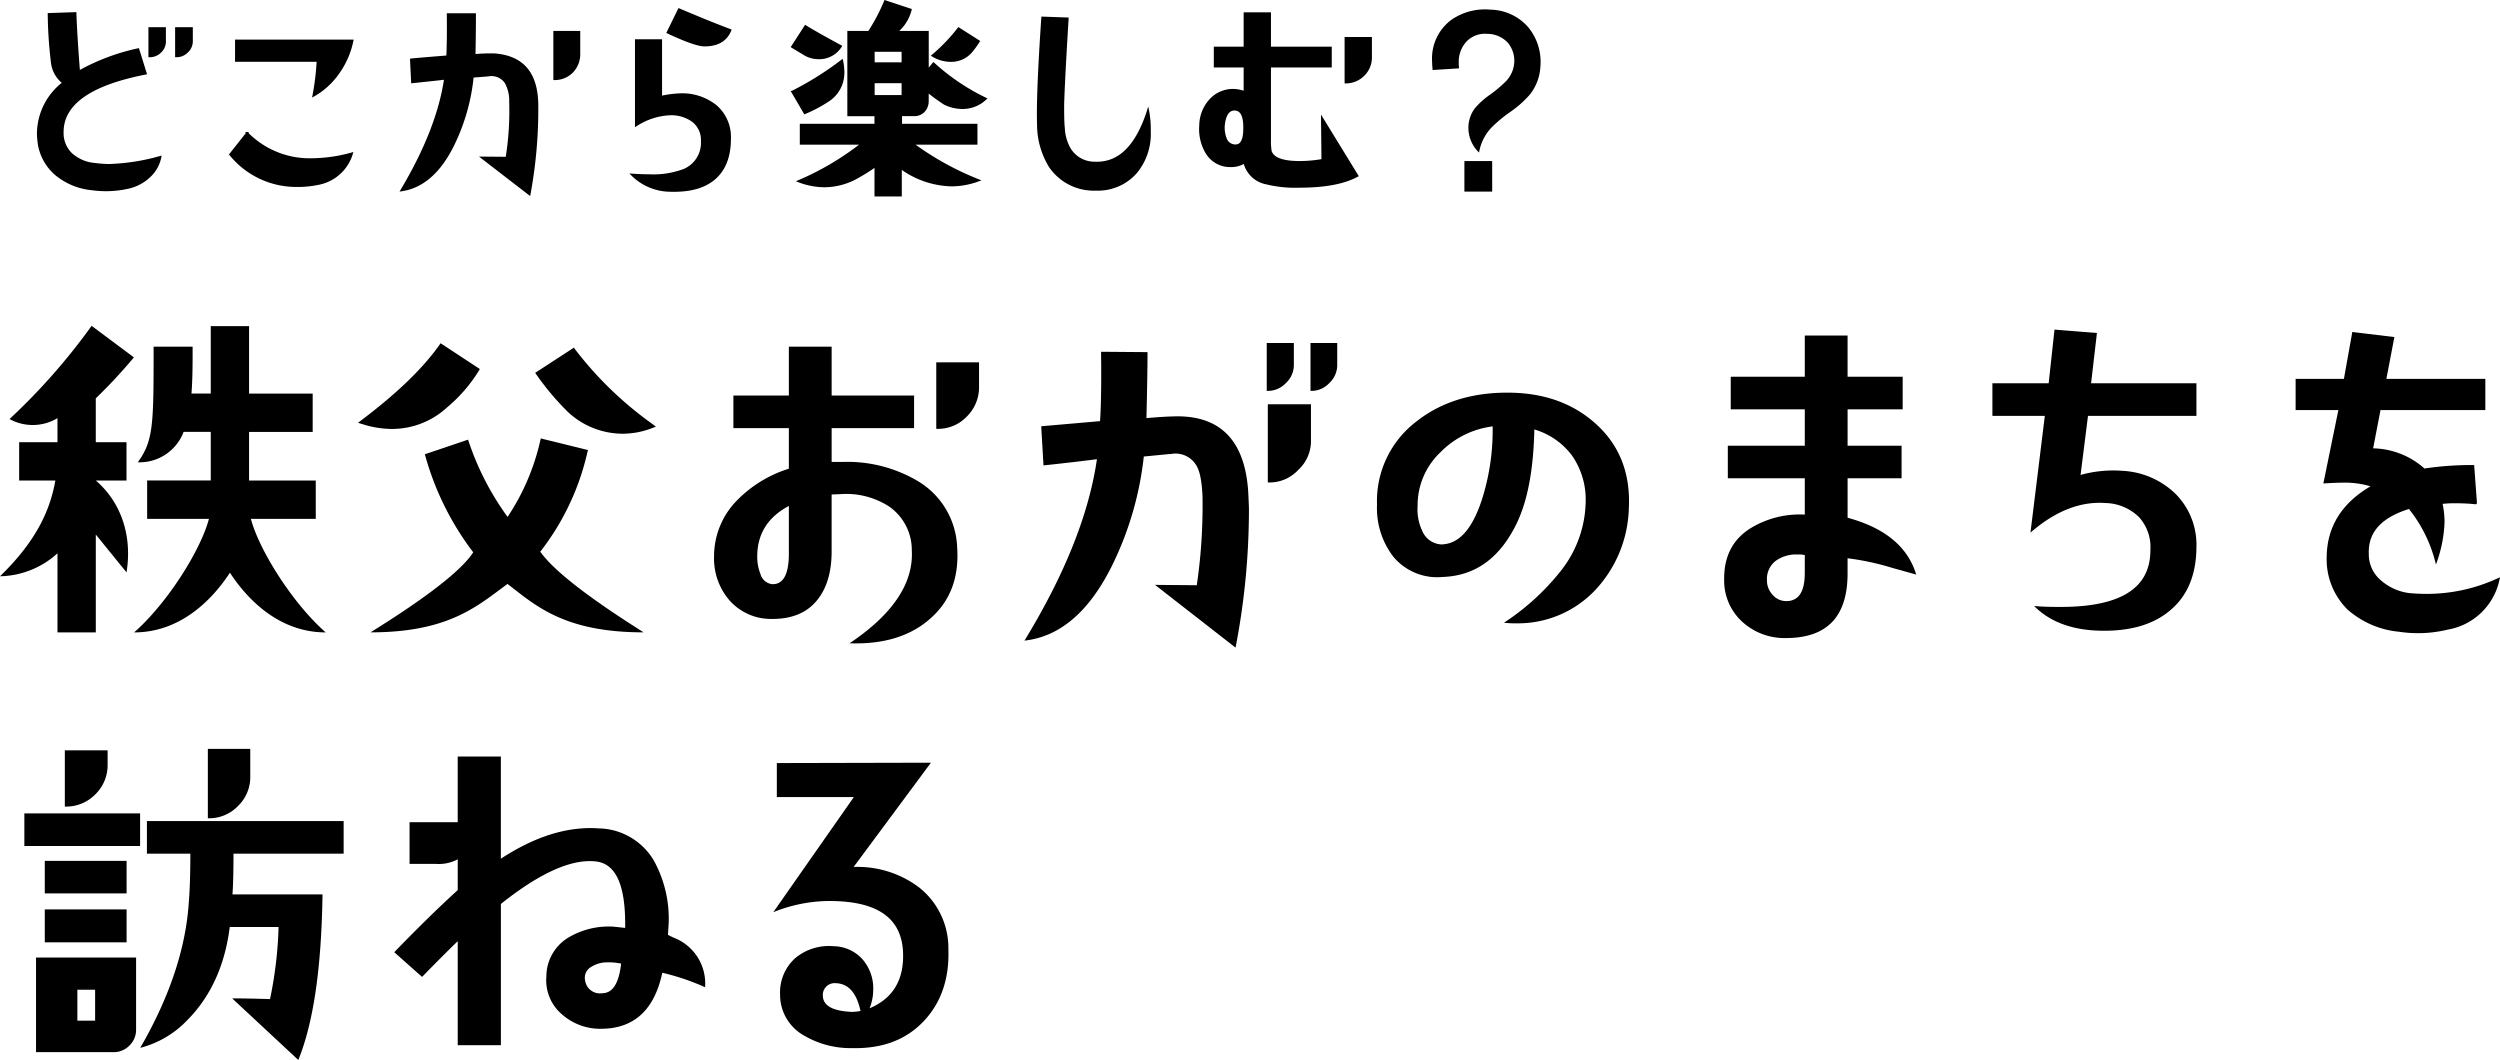 <svg id="グループ_73305" data-name="グループ 73305" xmlns="http://www.w3.org/2000/svg" width="401.178" height="170.096" viewBox="0 0 401.178 170.096">
  <g id="グループ_73308" data-name="グループ 73308">
    <path id="パス_222616" data-name="パス 222616" d="M24.032,28.3a7.205,7.205,0,0,1-3.276,1.8,16.262,16.262,0,0,1-5.975.288,10.675,10.675,0,0,1-5.759-2.339,8.137,8.137,0,0,1-2.879-5.472c-.037-.4-.073-.792-.073-1.224a10.381,10.381,0,0,1,4.068-8.063,4.839,4.839,0,0,1-1.8-3.095A70.009,70.009,0,0,1,7.8,2.237l4.318-.145c.072,2.124.252,5.22.576,9.36a34.077,34.077,0,0,1,9.5-3.564l1.224,3.923Q10.084,14.4,10.066,21.171a4.632,4.632,0,0,0,1.4,3.527A6.379,6.379,0,0,0,15.1,26.282a22.108,22.108,0,0,0,2.375.18,33.831,33.831,0,0,0,8.28-1.3A5.691,5.691,0,0,1,24.032,28.3M25.76,8.32a2.388,2.388,0,0,1-1.8.72V4.505h2.52V6.556a2.258,2.258,0,0,1-.72,1.764m4.283,0a2.387,2.387,0,0,1-1.8.72V4.505H30.8V6.556a2.288,2.288,0,0,1-.756,1.764"/>
    <path id="パス_222617" data-name="パス 222617" d="M24.032,28.3a7.205,7.205,0,0,1-3.276,1.8,16.262,16.262,0,0,1-5.975.288,10.675,10.675,0,0,1-5.759-2.339,8.137,8.137,0,0,1-2.879-5.472c-.037-.4-.073-.792-.073-1.224a10.381,10.381,0,0,1,4.068-8.063,4.839,4.839,0,0,1-1.8-3.095A70.009,70.009,0,0,1,7.8,2.237l4.318-.145c.072,2.124.252,5.22.576,9.36a34.077,34.077,0,0,1,9.5-3.564l1.224,3.923Q10.084,14.4,10.066,21.171a4.632,4.632,0,0,0,1.4,3.527A6.379,6.379,0,0,0,15.1,26.282a22.108,22.108,0,0,0,2.375.18,33.831,33.831,0,0,0,8.28-1.3A5.691,5.691,0,0,1,24.032,28.3ZM25.76,8.32a2.388,2.388,0,0,1-1.8.72V4.505h2.52V6.556A2.258,2.258,0,0,1,25.76,8.32Zm4.283,0a2.387,2.387,0,0,1-1.8.72V4.505H30.8V6.556A2.288,2.288,0,0,1,30.043,8.32Z" fill="none" stroke="#000" stroke-miterlimit="10" stroke-width="0.283"/>
    <path id="パス_222618" data-name="パス 222618" d="M51.032,29.534a16.252,16.252,0,0,1-3.563.324,13.634,13.634,0,0,1-10.547-5.075l2.736-3.456a14.005,14.005,0,0,0,10.331,4.211A24.551,24.551,0,0,0,56.5,24.6a6.987,6.987,0,0,1-5.472,4.931M54.344,11.68a12.1,12.1,0,0,1-4.067,3.708,42.641,42.641,0,0,0,.684-5.615h-13.1V6.5H56.576a13.532,13.532,0,0,1-2.232,5.183"/>
    <path id="パス_222619" data-name="パス 222619" d="M51.032,29.534a16.252,16.252,0,0,1-3.563.324,13.634,13.634,0,0,1-10.547-5.075l2.736-3.456a14.005,14.005,0,0,0,10.331,4.211A24.551,24.551,0,0,0,56.5,24.6,6.987,6.987,0,0,1,51.032,29.534ZM54.344,11.68a12.1,12.1,0,0,1-4.067,3.708,42.641,42.641,0,0,0,.684-5.615h-13.1V6.5H56.576A13.532,13.532,0,0,1,54.344,11.68Z" fill="none" stroke="#000" stroke-miterlimit="10" stroke-width="0.283"/>
    <path id="パス_222620" data-name="パス 222620" d="M86.24,17.782a74.593,74.593,0,0,1-1.26,13.426l-7.7-5.939,4,.036a47.641,47.641,0,0,0,.575-8.963,6.038,6.038,0,0,0-.683-3.024A2.726,2.726,0,0,0,78.5,12.094c-.252.036-1.118.108-2.629.216a32.076,32.076,0,0,1-3.167,11.051c-2.159,4.355-4.968,6.731-8.316,7.2q5.833-9.772,7.02-17.926c-1.115.145-2.879.324-5.291.576l-.18-3.672c1.331-.143,3.276-.288,5.83-.5.072-1.547.109-3.779.072-6.766h4.392c0,2.411-.036,4.571-.071,6.551a28.263,28.263,0,0,1,3.2-.109c4.283.324,6.551,2.737,6.839,7.2.036.4.036,1.008.036,1.873m5.58-6.228a3.939,3.939,0,0,1-2.881,1.152v-7.6h4.032V8.639a4.077,4.077,0,0,1-1.151,2.915"/>
    <path id="パス_222621" data-name="パス 222621" d="M86.24,17.782a74.593,74.593,0,0,1-1.26,13.426l-7.7-5.939,4,.036a47.641,47.641,0,0,0,.575-8.963,6.038,6.038,0,0,0-.683-3.024A2.726,2.726,0,0,0,78.5,12.094c-.252.036-1.118.108-2.629.216a32.076,32.076,0,0,1-3.167,11.051c-2.159,4.355-4.968,6.731-8.316,7.2q5.833-9.772,7.02-17.926c-1.115.145-2.879.324-5.291.576l-.18-3.672c1.331-.143,3.276-.288,5.83-.5.072-1.547.109-3.779.072-6.766h4.392c0,2.411-.036,4.571-.071,6.551a28.263,28.263,0,0,1,3.2-.109c4.283.324,6.551,2.737,6.839,7.2C86.24,16.306,86.24,16.917,86.24,17.782Zm5.58-6.228a3.939,3.939,0,0,1-2.881,1.152v-7.6h4.032V8.639A4.077,4.077,0,0,1,91.82,11.554Z" fill="none" stroke="#000" stroke-miterlimit="10" stroke-width="0.283"/>
    <path id="パス_222622" data-name="パス 222622" d="M114.563,28.76c-1.619,1.332-3.887,1.943-6.839,1.872A8.831,8.831,0,0,1,101.353,28c.971.073,1.872.109,2.735.109a14.1,14.1,0,0,0,5.688-.865,4.7,4.7,0,0,0,2.843-4.607,3.808,3.808,0,0,0-1.511-3.239,5.884,5.884,0,0,0-3.564-1.044,10.872,10.872,0,0,0-5.507,1.8V6.443H106.1v9.071a17.422,17.422,0,0,1,3.275-.4,8.672,8.672,0,0,1,5.508,1.872,6.58,6.58,0,0,1,2.268,5.255c0,2.916-.864,5.076-2.592,6.515M113.051,7.307c-.972,0-2.951-.684-5.939-2.088l1.835-3.743c2.737,1.151,5.472,2.3,8.28,3.348-.649,1.655-2.052,2.483-4.176,2.483"/>
    <path id="パス_222623" data-name="パス 222623" d="M114.563,28.76c-1.619,1.332-3.887,1.943-6.839,1.872A8.831,8.831,0,0,1,101.353,28c.971.073,1.872.109,2.735.109a14.1,14.1,0,0,0,5.688-.865,4.7,4.7,0,0,0,2.843-4.607,3.808,3.808,0,0,0-1.511-3.239,5.884,5.884,0,0,0-3.564-1.044,10.872,10.872,0,0,0-5.507,1.8V6.443H106.1v9.071a17.422,17.422,0,0,1,3.275-.4,8.672,8.672,0,0,1,5.508,1.872,6.58,6.58,0,0,1,2.268,5.255C117.155,25.161,116.291,27.321,114.563,28.76ZM113.051,7.307c-.972,0-2.951-.684-5.939-2.088l1.835-3.743c2.737,1.151,5.472,2.3,8.28,3.348C116.578,6.479,115.175,7.307,113.051,7.307Z" fill="none" stroke="#000" stroke-miterlimit="10" stroke-width="0.283"/>
    <path id="パス_222624" data-name="パス 222624" d="M131.255,9.355a4.388,4.388,0,0,1-2.267-.684L127.08,7.519l2.16-3.348q1.728,1.08,5.723,3.24a4.1,4.1,0,0,1-3.708,1.944m4.1,2.267a5.326,5.326,0,0,1-2.592,4.644,21.808,21.808,0,0,1-3.635,1.908l-2.015-3.456a50.493,50.493,0,0,0,8.026-5.039,10,10,0,0,1,.216,1.943m19.078,5.724a6.48,6.48,0,0,1-2.88-.685,30.55,30.55,0,0,1-2.663-1.943V16.23a2.389,2.389,0,0,1-.612,1.62,2.123,2.123,0,0,1-1.584.647H144.61v1.512h12.1v3.06H146.482A46.742,46.742,0,0,0,157.1,28.937a12.556,12.556,0,0,1-4.428.827,14.351,14.351,0,0,1-8.1-2.772v4.392h-4.1V26.668a27.793,27.793,0,0,1-2.735,1.729,10.9,10.9,0,0,1-5.435,1.511,11.7,11.7,0,0,1-4.213-.828,45.027,45.027,0,0,0,10.188-6.011h-9.791v-3.06H140.47V18.5h-4.355V5.108h3.312A30.623,30.623,0,0,0,142.019.176l4.139,1.368a6.693,6.693,0,0,1-2.232,3.564h4.968v6.155l.9-1.116a34.581,34.581,0,0,0,8.423,5.687,5.365,5.365,0,0,1-3.779,1.512m-9.611-9.179h-4.607v1.979h4.607Zm0,5.039h-4.607V15.4h4.607Zm11.195-5.075a4.252,4.252,0,0,1-3.492,1.655,5.686,5.686,0,0,1-2.916-.863,28.31,28.31,0,0,0,4.212-4.392L157.1,6.619a15.407,15.407,0,0,1-1.08,1.512"/>
    <path id="パス_222625" data-name="パス 222625" d="M131.255,9.355a4.388,4.388,0,0,1-2.267-.684L127.08,7.519l2.16-3.348q1.728,1.08,5.723,3.24A4.1,4.1,0,0,1,131.255,9.355Zm4.1,2.267a5.326,5.326,0,0,1-2.592,4.644,21.808,21.808,0,0,1-3.635,1.908l-2.015-3.456a50.493,50.493,0,0,0,8.026-5.039A10,10,0,0,1,135.359,11.622Zm19.078,5.724a6.48,6.48,0,0,1-2.88-.685,30.55,30.55,0,0,1-2.663-1.943V16.23a2.389,2.389,0,0,1-.612,1.62,2.123,2.123,0,0,1-1.584.647H144.61v1.512h12.1v3.06H146.482A46.742,46.742,0,0,0,157.1,28.937a12.556,12.556,0,0,1-4.428.827,14.351,14.351,0,0,1-8.1-2.772v4.392h-4.1V26.668a27.793,27.793,0,0,1-2.735,1.729,10.9,10.9,0,0,1-5.435,1.511,11.7,11.7,0,0,1-4.213-.828,45.027,45.027,0,0,0,10.188-6.011h-9.791v-3.06H140.47V18.5h-4.355V5.108h3.312A30.623,30.623,0,0,0,142.019.176l4.139,1.368a6.693,6.693,0,0,1-2.232,3.564h4.968v6.155l.9-1.116a34.581,34.581,0,0,0,8.423,5.687A5.365,5.365,0,0,1,154.437,17.346Zm-9.611-9.179h-4.607v1.979h4.607Zm0,5.039h-4.607V15.4h4.607Zm11.195-5.075a4.252,4.252,0,0,1-3.492,1.655,5.686,5.686,0,0,1-2.916-.863,28.31,28.31,0,0,0,4.212-4.392L157.1,6.619A15.407,15.407,0,0,1,156.021,8.131Z" fill="none" stroke="#000" stroke-miterlimit="10" stroke-width="0.283"/>
    <path id="パス_222626" data-name="パス 222626" d="M184.521,21.016a9.717,9.717,0,0,1-2.159,6.624,8.145,8.145,0,0,1-6.48,2.809,8.53,8.53,0,0,1-7.415-3.709,12.863,12.863,0,0,1-1.907-6.732c-.108-2.951.107-8.71.684-17.2l4.1.144c-.5,8.134-.721,12.923-.721,14.254,0,1.656.038,2.772.11,3.383a7.31,7.31,0,0,0,.9,3.2,4.6,4.6,0,0,0,4.032,2.3c3.887.18,6.731-2.628,8.567-8.423a15.281,15.281,0,0,1,.287,3.347"/>
    <path id="パス_222627" data-name="パス 222627" d="M184.521,21.016a9.717,9.717,0,0,1-2.159,6.624,8.145,8.145,0,0,1-6.48,2.809,8.53,8.53,0,0,1-7.415-3.709,12.863,12.863,0,0,1-1.907-6.732c-.108-2.951.107-8.71.684-17.2l4.1.144c-.5,8.134-.721,12.923-.721,14.254,0,1.656.038,2.772.11,3.383a7.31,7.31,0,0,0,.9,3.2,4.6,4.6,0,0,0,4.032,2.3c3.887.18,6.731-2.628,8.567-8.423A15.281,15.281,0,0,1,184.521,21.016Z" fill="none" stroke="#000" stroke-miterlimit="10" stroke-width="0.283"/>
    <path id="パス_222628" data-name="パス 222628" d="M208.426,29.98a19.261,19.261,0,0,1-5.219-.539,4.492,4.492,0,0,1-3.527-3.348,3.9,3.9,0,0,1-2.161.575,4.392,4.392,0,0,1-3.886-2.087,7.376,7.376,0,0,1-1.045-4.427,6.161,6.161,0,0,1,1.656-4.176,4.959,4.959,0,0,1,4.067-1.548,6.426,6.426,0,0,1,1.4.324V10.687h-4.787V7.627h4.787V2.119h4.1V7.627h9.756v3.06h-9.756V22.349a10.371,10.371,0,0,0,.11,1.908q.539,1.727,4.642,1.728a21.313,21.313,0,0,0,3.636-.325l-.072-6.766,5.723,9.322c-2.16,1.189-5.291,1.764-9.431,1.764M198.2,17.6c-1.008-.072-1.619.792-1.8,2.519a4.74,4.74,0,0,0,.287,2.052,1.619,1.619,0,0,0,1.512,1.152c.9.036,1.369-.72,1.44-2.232.109-2.267-.36-3.419-1.44-3.491m20.626-5.544a4.02,4.02,0,0,1-2.915,1.188V6.079h4.1v3.1a3.939,3.939,0,0,1-1.188,2.879"/>
    <path id="パス_222629" data-name="パス 222629" d="M208.426,29.98a19.261,19.261,0,0,1-5.219-.539,4.492,4.492,0,0,1-3.527-3.348,3.9,3.9,0,0,1-2.161.575,4.392,4.392,0,0,1-3.886-2.087,7.376,7.376,0,0,1-1.045-4.427,6.161,6.161,0,0,1,1.656-4.176,4.959,4.959,0,0,1,4.067-1.548,6.426,6.426,0,0,1,1.4.324V10.687h-4.787V7.627h4.787V2.119h4.1V7.627h9.756v3.06h-9.756V22.349a10.371,10.371,0,0,0,.11,1.908q.539,1.727,4.642,1.728a21.313,21.313,0,0,0,3.636-.325l-.072-6.766,5.723,9.322C215.7,29.405,212.566,29.98,208.426,29.98ZM198.2,17.6c-1.008-.072-1.619.792-1.8,2.519a4.74,4.74,0,0,0,.287,2.052,1.619,1.619,0,0,0,1.512,1.152c.9.036,1.369-.72,1.44-2.232C199.752,18.822,199.283,17.67,198.2,17.6Zm20.626-5.544a4.02,4.02,0,0,1-2.915,1.188V6.079h4.1v3.1A3.939,3.939,0,0,1,218.829,12.054Z" fill="none" stroke="#000" stroke-miterlimit="10" stroke-width="0.283"/>
    <path id="パス_222630" data-name="パス 222630" d="M245.357,15.118a16.876,16.876,0,0,1-2.988,2.664,21.925,21.925,0,0,0-3.1,2.556,7.846,7.846,0,0,0-2.016,3.851,5.344,5.344,0,0,1-1.475-3.636,5.046,5.046,0,0,1,1.043-3.131A12.57,12.57,0,0,1,239.2,15.3a20.355,20.355,0,0,0,2.448-2.051,4.879,4.879,0,0,0,1.475-3.06,4.657,4.657,0,0,0-1.079-3.456A4.664,4.664,0,0,0,238.7,5.292a4.259,4.259,0,0,0-3.456,1.259,4.9,4.9,0,0,0-1.295,3.528,5.469,5.469,0,0,0,.035.756l-3.959.252c-.036-.4-.072-.829-.072-1.224a7.574,7.574,0,0,1,3.061-6.587,9.306,9.306,0,0,1,6.154-1.584,8.084,8.084,0,0,1,5.9,2.7,8.544,8.544,0,0,1,1.98,6.264,7.67,7.67,0,0,1-1.692,4.463M235.135,25.989h4.176V30.6h-4.176Z"/>
    <path id="パス_222631" data-name="パス 222631" d="M245.357,15.118a16.876,16.876,0,0,1-2.988,2.664,21.925,21.925,0,0,0-3.1,2.556,7.846,7.846,0,0,0-2.016,3.851,5.344,5.344,0,0,1-1.475-3.636,5.046,5.046,0,0,1,1.043-3.131A12.57,12.57,0,0,1,239.2,15.3a20.355,20.355,0,0,0,2.448-2.051,4.879,4.879,0,0,0,1.475-3.06,4.657,4.657,0,0,0-1.079-3.456A4.664,4.664,0,0,0,238.7,5.292a4.259,4.259,0,0,0-3.456,1.259,4.9,4.9,0,0,0-1.295,3.528,5.469,5.469,0,0,0,.035.756l-3.959.252c-.036-.4-.072-.829-.072-1.224a7.574,7.574,0,0,1,3.061-6.587,9.306,9.306,0,0,1,6.154-1.584,8.084,8.084,0,0,1,5.9,2.7,8.544,8.544,0,0,1,1.98,6.264A7.67,7.67,0,0,1,245.357,15.118ZM235.135,25.989h4.176V30.6h-4.176Z" fill="none" stroke="#000" stroke-miterlimit="10" stroke-width="0.283"/>
    <path id="パス_222632" data-name="パス 222632" d="M148.9,99.427c-3.044,2.575-7.142,3.805-12.176,3.688,6.791-4.624,10.01-9.6,9.718-14.811a8.619,8.619,0,0,0-3.63-7.083,12.757,12.757,0,0,0-7.961-2.05l-1.522.059v9.191c0,3.337-.762,5.913-2.284,7.787-1.639,2.048-4.1,3.044-7.318,2.985a8.723,8.723,0,0,1-6.614-2.985,10.125,10.125,0,0,1-2.4-6.909,12.63,12.63,0,0,1,3.631-8.9,19.806,19.806,0,0,1,8.37-5.093V68.576h-8.9V63.6h8.9V55.755h6.617V63.6h13.23v4.977h-13.23v5.677h1.814a22.1,22.1,0,0,1,12.06,3.044,12.789,12.789,0,0,1,6.264,10.48c.35,4.976-1.172,8.84-4.567,11.65M126.716,80.986c-3.57,1.815-5.325,4.626-5.325,8.313a7.582,7.582,0,0,0,.526,2.868,2.337,2.337,0,0,0,1.989,1.7c1.875.058,2.81-1.64,2.81-5.035ZM155.051,66.76a6.226,6.226,0,0,1-4.683,1.932V58.272h6.615v3.747a6.444,6.444,0,0,1-1.932,4.741"/>
    <path id="パス_222633" data-name="パス 222633" d="M148.9,99.427c-3.044,2.575-7.142,3.805-12.176,3.688,6.791-4.624,10.01-9.6,9.718-14.811a8.619,8.619,0,0,0-3.63-7.083,12.757,12.757,0,0,0-7.961-2.05l-1.522.059v9.191c0,3.337-.762,5.913-2.284,7.787-1.639,2.048-4.1,3.044-7.318,2.985a8.723,8.723,0,0,1-6.614-2.985,10.125,10.125,0,0,1-2.4-6.909,12.63,12.63,0,0,1,3.631-8.9,19.806,19.806,0,0,1,8.37-5.093V68.576h-8.9V63.6h8.9V55.755h6.617V63.6h13.23v4.977h-13.23v5.677h1.814a22.1,22.1,0,0,1,12.06,3.044,12.789,12.789,0,0,1,6.264,10.48C153.821,92.753,152.3,96.617,148.9,99.427ZM126.716,80.986c-3.57,1.815-5.325,4.626-5.325,8.313a7.582,7.582,0,0,0,.526,2.868,2.337,2.337,0,0,0,1.989,1.7c1.875.058,2.81-1.64,2.81-5.035ZM155.051,66.76a6.226,6.226,0,0,1-4.683,1.932V58.272h6.615v3.747A6.444,6.444,0,0,1,155.051,66.76Z" fill="none" stroke="#000" stroke-miterlimit="10" stroke-width="0.25"/>
    <path id="パス_222634" data-name="パス 222634" d="M200.293,81.923a116.228,116.228,0,0,1-2.106,21.778l-12.47-9.718,6.44.058a88.2,88.2,0,0,0,.935-14.461c-.117-2.517-.467-4.272-1.17-5.209a4,4,0,0,0-4.039-1.64c-.41,0-1.873.177-4.449.41a52.283,52.283,0,0,1-5.269,17.914q-5.356,10.538-13.524,11.591,9.661-15.894,11.533-29.1c-1.872.235-4.683.586-8.606,1l-.351-6.029,9.426-.82c.175-2.518.234-6.206.175-11.123l7.2.059c0,2.283-.058,5.8-.175,10.595,2.049-.175,3.806-.292,5.27-.292q10.272.089,11.063,11.943c.059,1.228.117,2.225.117,3.044m5.972-20.549A3.809,3.809,0,0,1,203.4,62.6V55.169h4.1v3.336a3.806,3.806,0,0,1-1.229,2.869m1.99,13.934a6.155,6.155,0,0,1-4.684,1.989V65h6.675v5.62a6.16,6.16,0,0,1-1.991,4.684m4.977-13.934a3.778,3.778,0,0,1-2.81,1.23V55.169h4.039v3.336a3.813,3.813,0,0,1-1.229,2.869"/>
    <path id="パス_222635" data-name="パス 222635" d="M200.293,81.923a116.228,116.228,0,0,1-2.106,21.778l-12.47-9.718,6.44.058a88.2,88.2,0,0,0,.935-14.461c-.117-2.517-.467-4.272-1.17-5.209a4,4,0,0,0-4.039-1.64c-.41,0-1.873.177-4.449.41a52.283,52.283,0,0,1-5.269,17.914q-5.356,10.538-13.524,11.591,9.661-15.894,11.533-29.1c-1.872.235-4.683.586-8.606,1l-.351-6.029,9.426-.82c.175-2.518.234-6.206.175-11.123l7.2.059c0,2.283-.058,5.8-.175,10.595,2.049-.175,3.806-.292,5.27-.292q10.272.089,11.063,11.943C200.235,80.107,200.293,81.1,200.293,81.923Zm5.972-20.549A3.809,3.809,0,0,1,203.4,62.6V55.169h4.1v3.336A3.806,3.806,0,0,1,206.265,61.374Zm1.99,13.934a6.155,6.155,0,0,1-4.684,1.989V65h6.675v5.62A6.16,6.16,0,0,1,208.255,75.308Zm4.977-13.934a3.778,3.778,0,0,1-2.81,1.23V55.169h4.039v3.336A3.813,3.813,0,0,1,213.232,61.374Z" fill="none" stroke="#000" stroke-miterlimit="10" stroke-width="0.25"/>
    <path id="パス_222636" data-name="パス 222636" d="M255.987,94.509A16.935,16.935,0,0,1,243.225,99.9a13.118,13.118,0,0,1-1.522-.059,38.63,38.63,0,0,0,8.9-8.2,18.469,18.469,0,0,0,3.98-11.3,12.449,12.449,0,0,0-2.224-7.318,11.734,11.734,0,0,0-6.264-4.274c-.117,6.615-1.113,11.709-2.869,15.279-2.635,5.387-6.5,8.254-11.709,8.431a9.033,9.033,0,0,1-7.844-3.221,12.661,12.661,0,0,1-2.576-8.254A15.9,15.9,0,0,1,227.419,67.7c3.864-3.045,8.722-4.567,14.46-4.567s10.362,1.639,13.992,4.859c3.863,3.4,5.677,7.962,5.385,13.581a19.84,19.84,0,0,1-5.269,12.938M239.654,68.282a14.331,14.331,0,0,0-8.605,4.215,11.825,11.825,0,0,0-3.688,8.665,8.193,8.193,0,0,0,.761,4.1,3.637,3.637,0,0,0,3.1,2.224c2.927,0,5.152-2.458,6.733-7.376a36.7,36.7,0,0,0,1.7-10.83Z"/>
    <path id="パス_222637" data-name="パス 222637" d="M255.987,94.509A16.935,16.935,0,0,1,243.225,99.9a13.118,13.118,0,0,1-1.522-.059,38.63,38.63,0,0,0,8.9-8.2,18.469,18.469,0,0,0,3.98-11.3,12.449,12.449,0,0,0-2.224-7.318,11.734,11.734,0,0,0-6.264-4.274c-.117,6.615-1.113,11.709-2.869,15.279-2.635,5.387-6.5,8.254-11.709,8.431a9.033,9.033,0,0,1-7.844-3.221,12.661,12.661,0,0,1-2.576-8.254A15.9,15.9,0,0,1,227.419,67.7c3.864-3.045,8.722-4.567,14.46-4.567s10.362,1.639,13.992,4.859c3.863,3.4,5.677,7.962,5.385,13.581A19.84,19.84,0,0,1,255.987,94.509ZM239.654,68.282a14.331,14.331,0,0,0-8.605,4.215,11.825,11.825,0,0,0-3.688,8.665,8.193,8.193,0,0,0,.761,4.1,3.637,3.637,0,0,0,3.1,2.224c2.927,0,5.152-2.458,6.733-7.376a36.7,36.7,0,0,0,1.7-10.83Z" fill="none" stroke="#000" stroke-miterlimit="10" stroke-width="0.25"/>
    <path id="パス_222638" data-name="パス 222638" d="M303.734,91.024a42.063,42.063,0,0,0-7.376-1.58v2.575c0,6.849-3.22,10.245-9.776,10.245a9.9,9.9,0,0,1-6.909-2.576,8.8,8.8,0,0,1-2.869-6.614c-.058-3.572,1.23-6.265,3.982-8.079a15,15,0,0,1,8.957-2.284V76.623H277.391V71.647h12.352V65.559H277.859V60.582h11.884V53.967h6.615v6.615H305.2v4.977h-8.839v6.088h8.664v4.976h-8.664v6.556c5.912,1.582,9.543,4.508,10.948,8.84Zm-13.991-2.049a4.591,4.591,0,0,0-1.288-.117,5.659,5.659,0,0,0-3.512.995,3.777,3.777,0,0,0-1.522,3.279,3.457,3.457,0,0,0,.936,2.4,3,3,0,0,0,2.283,1.053c2.048,0,3.1-1.522,3.1-4.624Z"/>
    <path id="パス_222639" data-name="パス 222639" d="M303.734,91.024a42.063,42.063,0,0,0-7.376-1.58v2.575c0,6.849-3.22,10.245-9.776,10.245a9.9,9.9,0,0,1-6.909-2.576,8.8,8.8,0,0,1-2.869-6.614c-.058-3.572,1.23-6.265,3.982-8.079a15,15,0,0,1,8.957-2.284V76.623H277.391V71.647h12.352V65.559H277.859V60.582h11.884V53.967h6.615v6.615H305.2v4.977h-8.839v6.088h8.664v4.976h-8.664v6.556c5.912,1.582,9.543,4.508,10.948,8.84Zm-13.991-2.049a4.591,4.591,0,0,0-1.288-.117,5.659,5.659,0,0,0-3.512.995,3.777,3.777,0,0,0-1.522,3.279,3.457,3.457,0,0,0,.936,2.4,3,3,0,0,0,2.283,1.053c2.048,0,3.1-1.522,3.1-4.624Z" fill="none" stroke="#000" stroke-miterlimit="10" stroke-width="0.25"/>
    <path id="パス_222640" data-name="パス 222640" d="M334.952,66.61l-1.23,9.776a19.466,19.466,0,0,1,6.968-.7,13.019,13.019,0,0,1,8.37,3.688,11.431,11.431,0,0,1,3.279,8.313c0,4.566-1.464,7.961-4.273,10.244-2.577,2.166-6.206,3.221-10.772,3.162Q330.532,101,326.756,97.4c1.464.117,2.809.117,3.98.117,9.6,0,14.461-3.044,14.461-9.191a7.272,7.272,0,0,0-1.874-5.445,8.05,8.05,0,0,0-5.444-2.283c-3.982-.293-7.962,1.23-11.884,4.566l2.283-18.557h-8.43V61.633h9.016l.936-8.606,6.557.527-.937,8.079h16.919V66.61Z"/>
    <path id="パス_222641" data-name="パス 222641" d="M334.952,66.61l-1.23,9.776a19.466,19.466,0,0,1,6.968-.7,13.019,13.019,0,0,1,8.37,3.688,11.431,11.431,0,0,1,3.279,8.313c0,4.566-1.464,7.961-4.273,10.244-2.577,2.166-6.206,3.221-10.772,3.162Q330.532,101,326.756,97.4c1.464.117,2.809.117,3.98.117,9.6,0,14.461-3.044,14.461-9.191a7.272,7.272,0,0,0-1.874-5.445,8.05,8.05,0,0,0-5.444-2.283c-3.982-.293-7.962,1.23-11.884,4.566l2.283-18.557h-8.43V61.633h9.016l.936-8.606,6.557.527-.937,8.079h16.919V66.61Z" fill="none" stroke="#000" stroke-miterlimit="10" stroke-width="0.25"/>
    <path id="パス_222642" data-name="パス 222642" d="M391.761,100.915a20.146,20.146,0,0,1-7.786.336,14.34,14.34,0,0,1-8.236-3.586,11.229,11.229,0,0,1-3.248-8.289c.056-4.874,2.466-8.683,7.226-11.372a14.573,14.573,0,0,0-4.873-.672c-.841,0-1.794.056-2.857.112l2.408-11.763h-6.889V60.919h7.73l1.345-7.506,6.5.784-1.287,6.722H397.7v4.762h-16.8l-1.233,6.386a12.619,12.619,0,0,1,8.347,3.248,50.022,50.022,0,0,1,7.9-.56l.449,6.05a29.187,29.187,0,0,0-3.081-.168,17.733,17.733,0,0,0-2.464.112,14.615,14.615,0,0,1,.336,2.969,21.028,21.028,0,0,1-1.233,6.442,22.617,22.617,0,0,0-4.313-8.627c-4.537,1.4-6.722,3.809-6.61,7.282a5.606,5.606,0,0,0,2.073,4.481,8.639,8.639,0,0,0,4.649,2.017c.785.056,1.624.112,2.577.112a27.247,27.247,0,0,0,11.707-2.576,10.141,10.141,0,0,1-8.234,8.066" transform="translate(1)"/>
    <path id="パス_222643" data-name="パス 222643" d="M391.761,100.915a20.146,20.146,0,0,1-7.786.336,14.34,14.34,0,0,1-8.236-3.586,11.229,11.229,0,0,1-3.248-8.289c.056-4.874,2.466-8.683,7.226-11.372a14.573,14.573,0,0,0-4.873-.672c-.841,0-1.794.056-2.857.112l2.408-11.763h-6.889V60.919h7.73l1.345-7.506,6.5.784-1.287,6.722H397.7v4.762h-16.8l-1.233,6.386a12.619,12.619,0,0,1,8.347,3.248,50.022,50.022,0,0,1,7.9-.56l.449,6.05a29.187,29.187,0,0,0-3.081-.168,17.733,17.733,0,0,0-2.464.112,14.615,14.615,0,0,1,.336,2.969,21.028,21.028,0,0,1-1.233,6.442,22.617,22.617,0,0,0-4.313-8.627c-4.537,1.4-6.722,3.809-6.61,7.282a5.606,5.606,0,0,0,2.073,4.481,8.639,8.639,0,0,0,4.649,2.017c.785.056,1.624.112,2.577.112a27.247,27.247,0,0,0,11.707-2.576A10.141,10.141,0,0,1,391.761,100.915Z" transform="translate(1)" fill="none" stroke="#000" stroke-miterlimit="10" stroke-width="0.25"/>
    <path id="パス_222644" data-name="パス 222644" d="M4.033,130.657H22.356v4.977H4.033Zm16.626,37.058a3.359,3.359,0,0,1-2.46,1H5.906V153.781H21.713v11.474a3.373,3.373,0,0,1-1.054,2.46M7.311,138.267h12.88v4.977H7.311Zm0,7.787h12.88v5.034H7.311Zm7.9-18.675a6.408,6.408,0,0,1-4.683,1.931v-8.78h6.616v2.165a6.406,6.406,0,0,1-1.933,4.684M15.39,158.7h-3.1v5.209h3.1Zm21.953-21.838c0,3.1-.058,5.387-.175,6.791H51.627c-.175,11.475-1.4,20.2-3.805,26.227l-10.245-9.542c.293,0,2.284,0,5.854.117a64.555,64.555,0,0,0,1.4-11.825H36.759c-.763,6.205-3.045,11.24-6.851,15.045a15.7,15.7,0,0,1-7.143,4.274c4.626-8.079,7.2-15.807,7.67-23.3.176-2.283.235-4.86.235-7.787H23.7v-4.975h31.32v4.975Zm.761-7.61a6.276,6.276,0,0,1-4.625,1.932V120.295h6.557v4.332a6.277,6.277,0,0,1-1.932,4.625"/>
    <path id="パス_222645" data-name="パス 222645" d="M4.033,130.657H22.356v4.977H4.033Zm16.626,37.058a3.359,3.359,0,0,1-2.46,1H5.906V153.781H21.713v11.474A3.373,3.373,0,0,1,20.659,167.715ZM7.311,138.267h12.88v4.977H7.311Zm0,7.787h12.88v5.034H7.311Zm7.9-18.675a6.408,6.408,0,0,1-4.683,1.931v-8.78h6.616v2.165A6.406,6.406,0,0,1,15.213,127.379ZM15.39,158.7h-3.1v5.209h3.1Zm21.953-21.838c0,3.1-.058,5.387-.175,6.791H51.627c-.175,11.475-1.4,20.2-3.805,26.227l-10.245-9.542c.293,0,2.284,0,5.854.117a64.555,64.555,0,0,0,1.4-11.825H36.759c-.763,6.205-3.045,11.24-6.851,15.045a15.7,15.7,0,0,1-7.143,4.274c4.626-8.079,7.2-15.807,7.67-23.3.176-2.283.235-4.86.235-7.787H23.7v-4.975h31.32v4.975Zm.761-7.61a6.276,6.276,0,0,1-4.625,1.932V120.295h6.557v4.332A6.277,6.277,0,0,1,38.1,129.252Z" fill="none" stroke="#000" stroke-miterlimit="10" stroke-width="0.25"/>
    <path id="パス_222646" data-name="パス 222646" d="M106.184,155.948c-1.229,5.971-4.449,8.957-9.6,9.015a9.121,9.121,0,0,1-6.322-2.283,7.046,7.046,0,0,1-2.46-5.971,7.174,7.174,0,0,1,3.279-6.03,12.5,12.5,0,0,1,6.85-1.874c.527,0,1.346.117,2.518.235v-.761c0-6.557-1.639-9.953-5.035-10.187-3.922-.35-9.017,1.991-15.164,6.908v22.6H73.577V150.738c-1.522,1.463-3.455,3.394-5.855,5.854l-4.274-3.8c3.63-3.747,6.968-7.026,10.129-9.9v-5.21a6.294,6.294,0,0,1-3.63.821h-4.1v-6.44h7.727V121.525h6.672v16.509c5.563-3.688,10.831-5.327,15.808-4.977a10.373,10.373,0,0,1,8.723,5.035,19.207,19.207,0,0,1,2.4,10.129c0,.117-.059.761-.117,1.873l.938.468a7.744,7.744,0,0,1,5.033,7.669,37.913,37.913,0,0,0-6.849-2.283m-8.6-1.639a4.71,4.71,0,0,0-2.693.7,2.124,2.124,0,0,0-1.113,2.4,2.521,2.521,0,0,0,2.81,2.107c1.815,0,2.869-1.64,3.219-4.976a8.622,8.622,0,0,0-2.223-.234"/>
    <path id="パス_222647" data-name="パス 222647" d="M106.184,155.948c-1.229,5.971-4.449,8.957-9.6,9.015a9.121,9.121,0,0,1-6.322-2.283,7.046,7.046,0,0,1-2.46-5.971,7.174,7.174,0,0,1,3.279-6.03,12.5,12.5,0,0,1,6.85-1.874c.527,0,1.346.117,2.518.235v-.761c0-6.557-1.639-9.953-5.035-10.187-3.922-.35-9.017,1.991-15.164,6.908v22.6H73.577V150.738c-1.522,1.463-3.455,3.394-5.855,5.854l-4.274-3.8c3.63-3.747,6.968-7.026,10.129-9.9v-5.21a6.294,6.294,0,0,1-3.63.821h-4.1v-6.44h7.727V121.525h6.672v16.509c5.563-3.688,10.831-5.327,15.808-4.977a10.373,10.373,0,0,1,8.723,5.035,19.207,19.207,0,0,1,2.4,10.129c0,.117-.059.761-.117,1.873l.938.468a7.744,7.744,0,0,1,5.033,7.669A37.913,37.913,0,0,0,106.184,155.948Zm-8.6-1.639a4.71,4.71,0,0,0-2.693.7,2.124,2.124,0,0,0-1.113,2.4,2.521,2.521,0,0,0,2.81,2.107c1.815,0,2.869-1.64,3.219-4.976A8.622,8.622,0,0,0,97.579,154.309Z" fill="none" stroke="#000" stroke-miterlimit="10" stroke-width="0.25"/>
    <path id="パス_222648" data-name="パス 222648" d="M148.075,163.85c-2.81,2.927-6.558,4.332-11.358,4.216a14.532,14.532,0,0,1-7.61-1.991,7.335,7.335,0,0,1-3.8-6.5,7.249,7.249,0,0,1,2.4-5.737,8.3,8.3,0,0,1,6.029-1.873,6.194,6.194,0,0,1,4.567,2.048,6.969,6.969,0,0,1,1.7,4.8,7.808,7.808,0,0,1-.7,3.22c4.038-1.581,5.912-4.683,5.737-9.191-.235-5.8-4.449-8.548-12.646-8.371a24.441,24.441,0,0,0-7.961,1.639l12.82-18.325h-12.47v-5.21l24.354-.058-12.411,16.743a16.279,16.279,0,0,1,10.654,3.22,12.269,12.269,0,0,1,4.683,9.835c.177,4.741-1.17,8.606-3.979,11.532m-13.993-6.205a2.019,2.019,0,0,0-2.165,2.166c.059,1.7,1.7,2.575,4.858,2.694a8.624,8.624,0,0,0,1.464-.177c-.643-3.044-1.99-4.625-4.157-4.683"/>
    <path id="パス_222649" data-name="パス 222649" d="M148.075,163.85c-2.81,2.927-6.558,4.332-11.358,4.216a14.532,14.532,0,0,1-7.61-1.991,7.335,7.335,0,0,1-3.8-6.5,7.249,7.249,0,0,1,2.4-5.737,8.3,8.3,0,0,1,6.029-1.873,6.194,6.194,0,0,1,4.567,2.048,6.969,6.969,0,0,1,1.7,4.8,7.808,7.808,0,0,1-.7,3.22c4.038-1.581,5.912-4.683,5.737-9.191-.235-5.8-4.449-8.548-12.646-8.371a24.441,24.441,0,0,0-7.961,1.639l12.82-18.325h-12.47v-5.21l24.354-.058-12.411,16.743a16.279,16.279,0,0,1,10.654,3.22,12.269,12.269,0,0,1,4.683,9.835C152.231,157.059,150.884,160.924,148.075,163.85Zm-13.993-6.205a2.019,2.019,0,0,0-2.165,2.166c.059,1.7,1.7,2.575,4.858,2.694a8.624,8.624,0,0,0,1.464-.177C137.6,159.284,136.249,157.7,134.082,157.645Z" fill="none" stroke="#000" stroke-miterlimit="10" stroke-width="0.25"/>
    <path id="パス_222650" data-name="パス 222650" d="M62.867,68.834a15.841,15.841,0,0,1-4.729-.778l-.688-.213.575-.433C63.676,63.145,67.873,59.1,70.5,55.372l.205-.292L77,59.218l-.176.3a24.063,24.063,0,0,1-5.075,5.851,13.009,13.009,0,0,1-8.885,3.462M86.7,88.528a40.5,40.5,0,0,0,7.56-15.953l.089-.358-7.564-1.862-.089.358a36.437,36.437,0,0,1-5.245,12.236A44.632,44.632,0,0,1,75.227,70.9l-.119-.348L68.172,72.9l.1.341a45.835,45.835,0,0,0,7.666,15.388c-2.3,3.622-10.354,9.047-16.487,12.846,12.675,0,17.215-4.3,21.995-7.769,4.543,3.509,9.128,7.769,21.837,7.769-6.56-4.147-13.963-9.224-16.588-12.951m18.021-20.466A57.983,57.983,0,0,1,92.3,56.076l-.206-.287-6.217,4.045.226.314a43.066,43.066,0,0,0,5,5.929A12.914,12.914,0,0,0,99.878,69.6a13.193,13.193,0,0,0,4.751-.894l.627-.237Zm-82.6,6.126c2.534-3.517,2.533-6.091,2.533-18.554H30.91c0,2.638,0,5.194-.184,7.526h3.095V52.338H39.97V63.16H50.177v6.15H39.97v7.8h10.7v6.149H40.26c1.282,4.919,6.644,13.524,12.008,18.224-7.278,0-12.4-5.03-15.373-9.581-2.971,4.551-8.094,9.581-15.373,9.581,5.365-4.7,10.727-13.3,12.008-18.224H23.613V77.106H33.821v-7.8H29.463a7.553,7.553,0,0,1-7.348,4.878M20.3,70.957h-4.93V63.923a82.74,82.74,0,0,0,6.117-6.575L14.7,52.286A100.206,100.206,0,0,1,1.529,67.244,7.712,7.712,0,0,0,9.224,67.1v3.859H3.075v6.149H8.881C8.073,81.758,5.891,86.774,0,92.474a14.032,14.032,0,0,0,9.224-3.689v12.694h6.149v-15.7l4.93,6.07c.912-5.6-.683-11.081-4.93-14.741H20.3Z"/>
  </g>
</svg>
